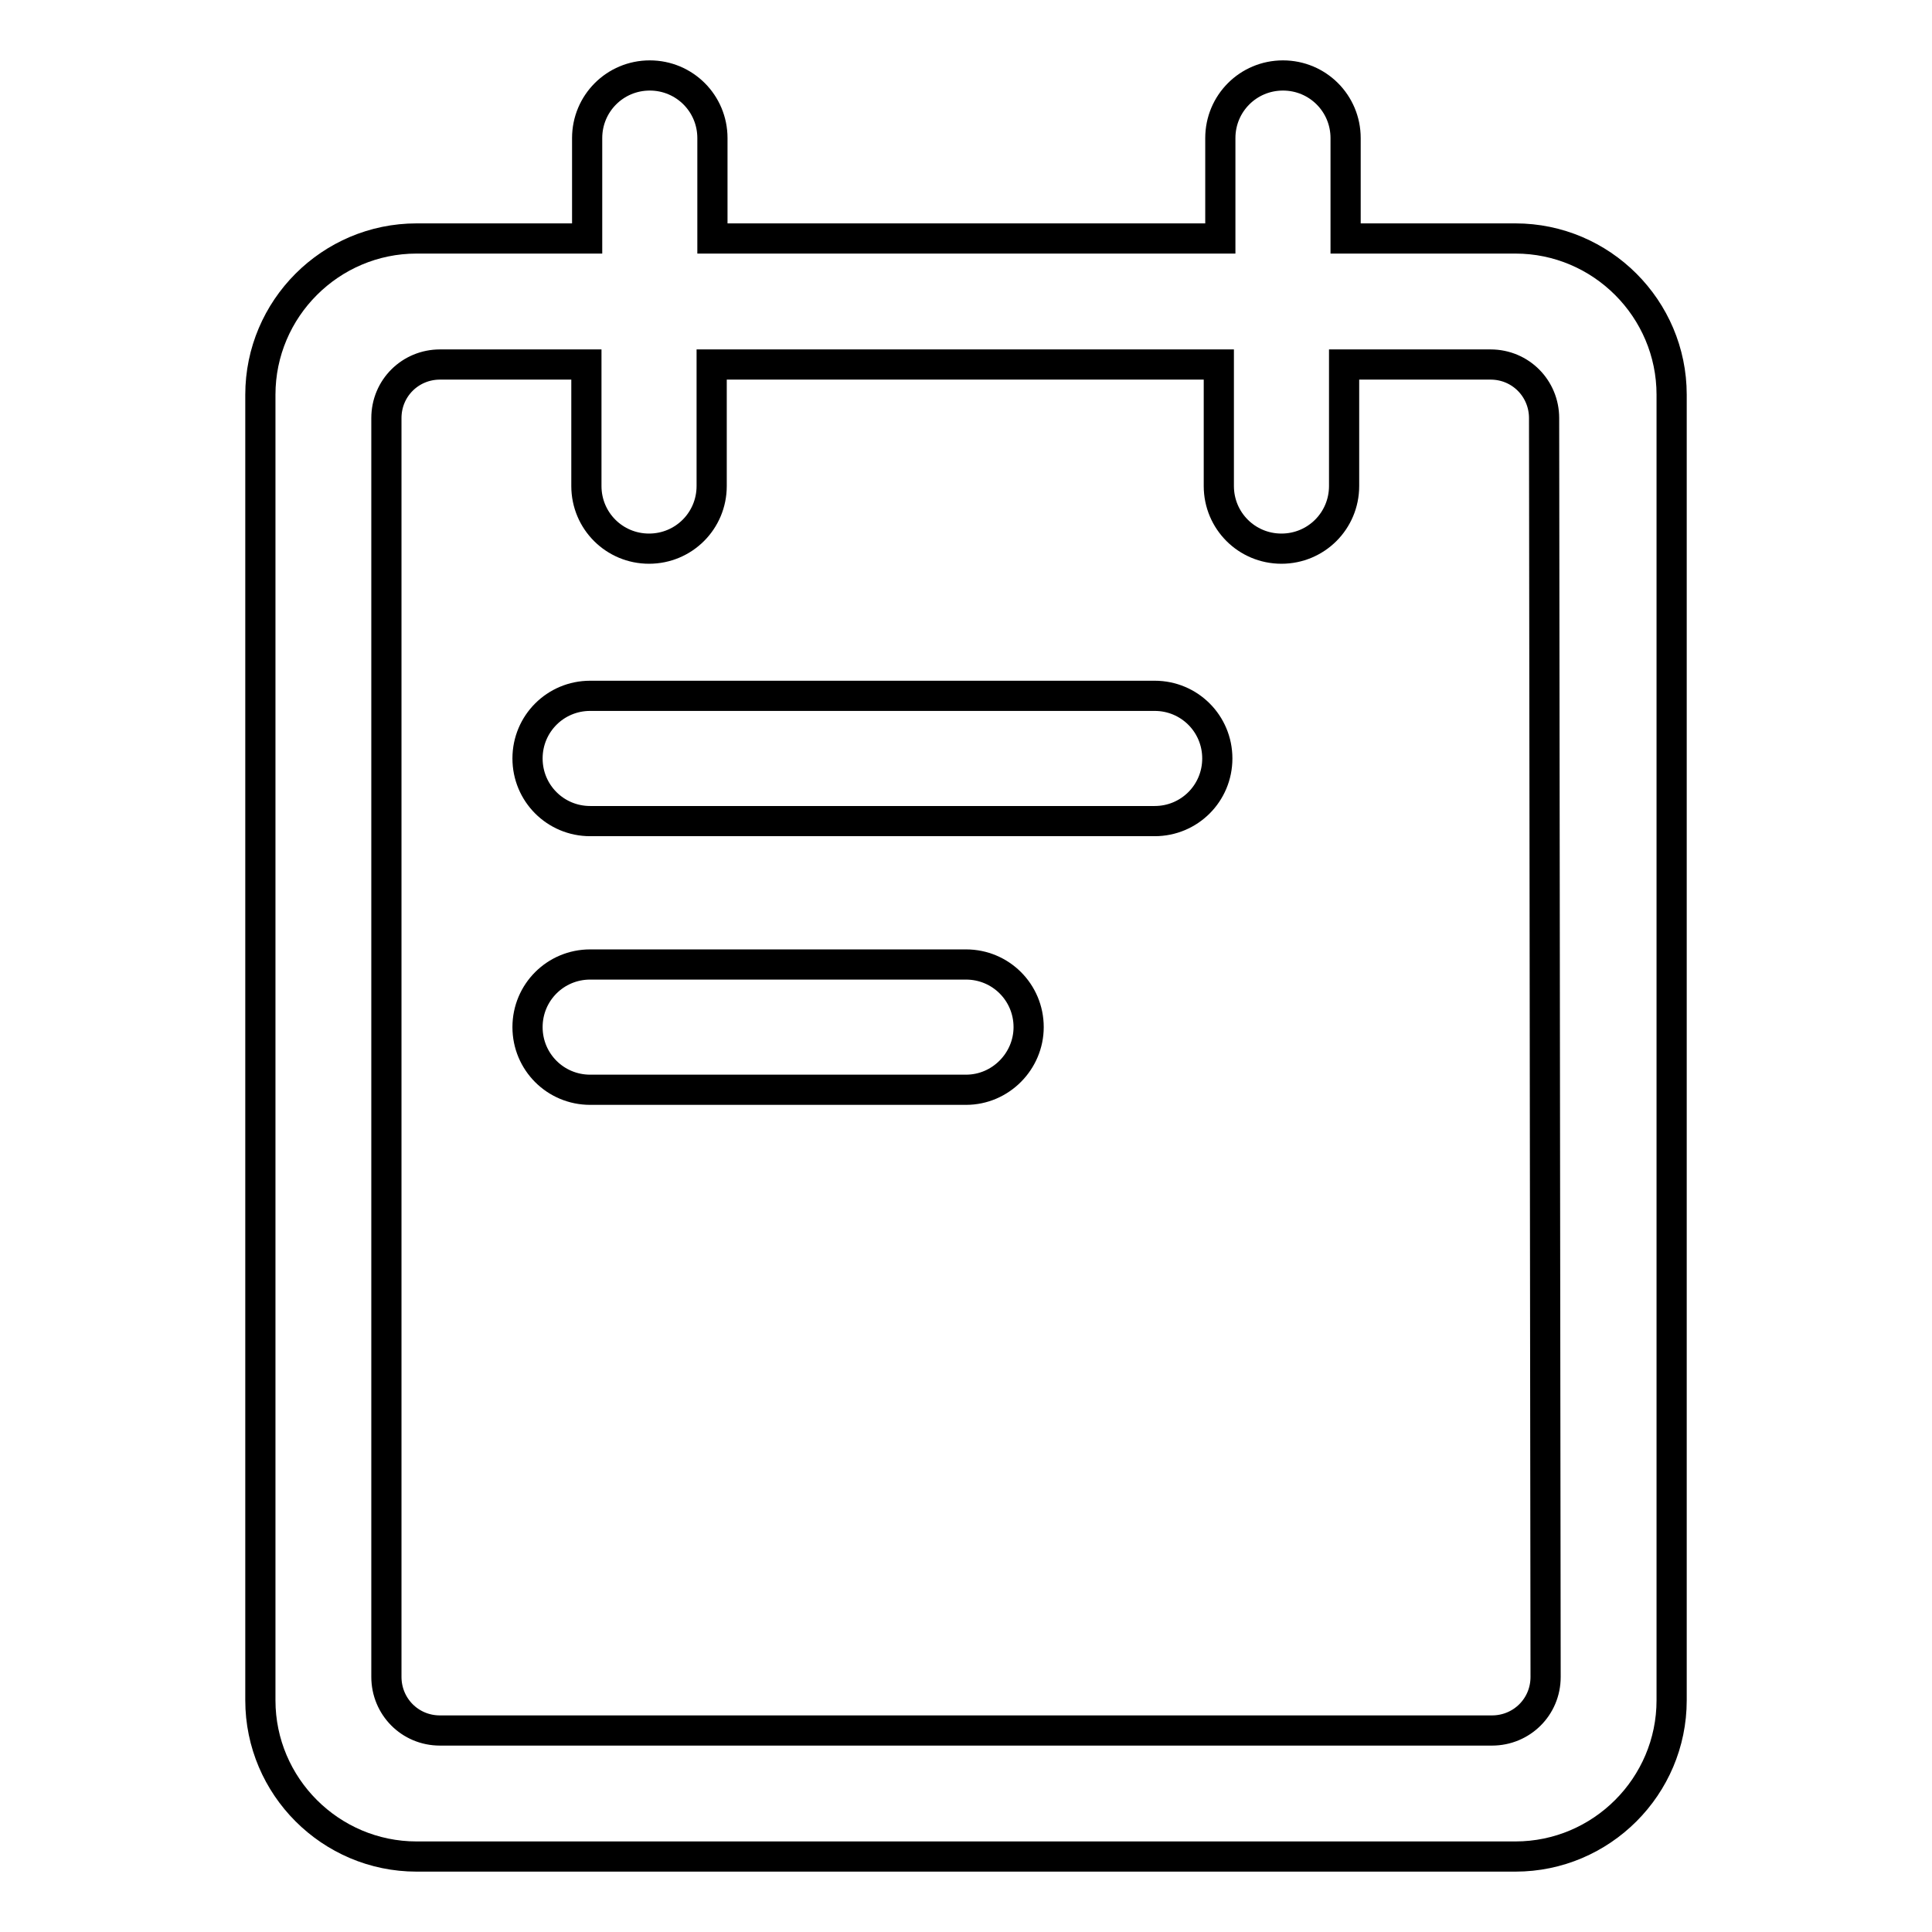 <?xml version="1.0" encoding="utf-8"?>
<!-- Svg Vector Icons : http://www.onlinewebfonts.com/icon -->
<!DOCTYPE svg PUBLIC "-//W3C//DTD SVG 1.1//EN" "http://www.w3.org/Graphics/SVG/1.1/DTD/svg11.dtd">
<svg version="1.1" xmlns="http://www.w3.org/2000/svg" xmlns:xlink="http://www.w3.org/1999/xlink" x="0px" y="0px" viewBox="0 0 256 256" enable-background="new 0 0 256 256" xml:space="preserve">
<g> <path stroke-width="4" fill-opacity="0" stroke="#000000"  d="M153,108.8H78.2c-4.6,0-8.3-3.7-8.3-8.3s3.7-8.3,8.3-8.3H153c4.6,0,8.3,3.7,8.3,8.3S157.6,108.8,153,108.8z  M128,144.4H78.2c-4.6,0-8.3-3.7-8.3-8.3c0-4.6,3.7-8.3,8.3-8.3H128c4.6,0,8.3,3.7,8.3,8.3C136.3,140.6,132.6,144.4,128,144.4z"/> <path stroke-width="4" fill-opacity="0" stroke="#000000"  d="M200.8,31.6h-22.5V18.3c0-4.6-3.7-8.3-8.3-8.3c-4.6,0-8.3,3.7-8.3,8.3v13.3H94.4V18.3 c0-4.6-3.7-8.3-8.3-8.3c-4.6,0-8.3,3.7-8.3,8.3v13.3H55.2c-11.4,0-20.7,9.3-20.7,20.7v173c0,11.4,9.3,20.7,20.7,20.7h145.6 c11.4,0,20.7-9.3,20.7-20.7v-173C221.5,40.9,212.2,31.6,200.8,31.6z M204.8,222.2c0,4-3.2,7.1-7.1,7.1H58.3c-4,0-7.1-3.2-7.1-7.1 V55.4c0-4,3.2-7.1,7.1-7.1h19.4v16.1c0,4.6,3.7,8.3,8.3,8.3c4.6,0,8.3-3.7,8.3-8.3V48.3h67.2v16.1c0,4.6,3.7,8.3,8.3,8.3 s8.3-3.7,8.3-8.3V48.3h19.4c4,0,7.1,3.2,7.1,7.1L204.8,222.2L204.8,222.2z"/></g>
</svg>